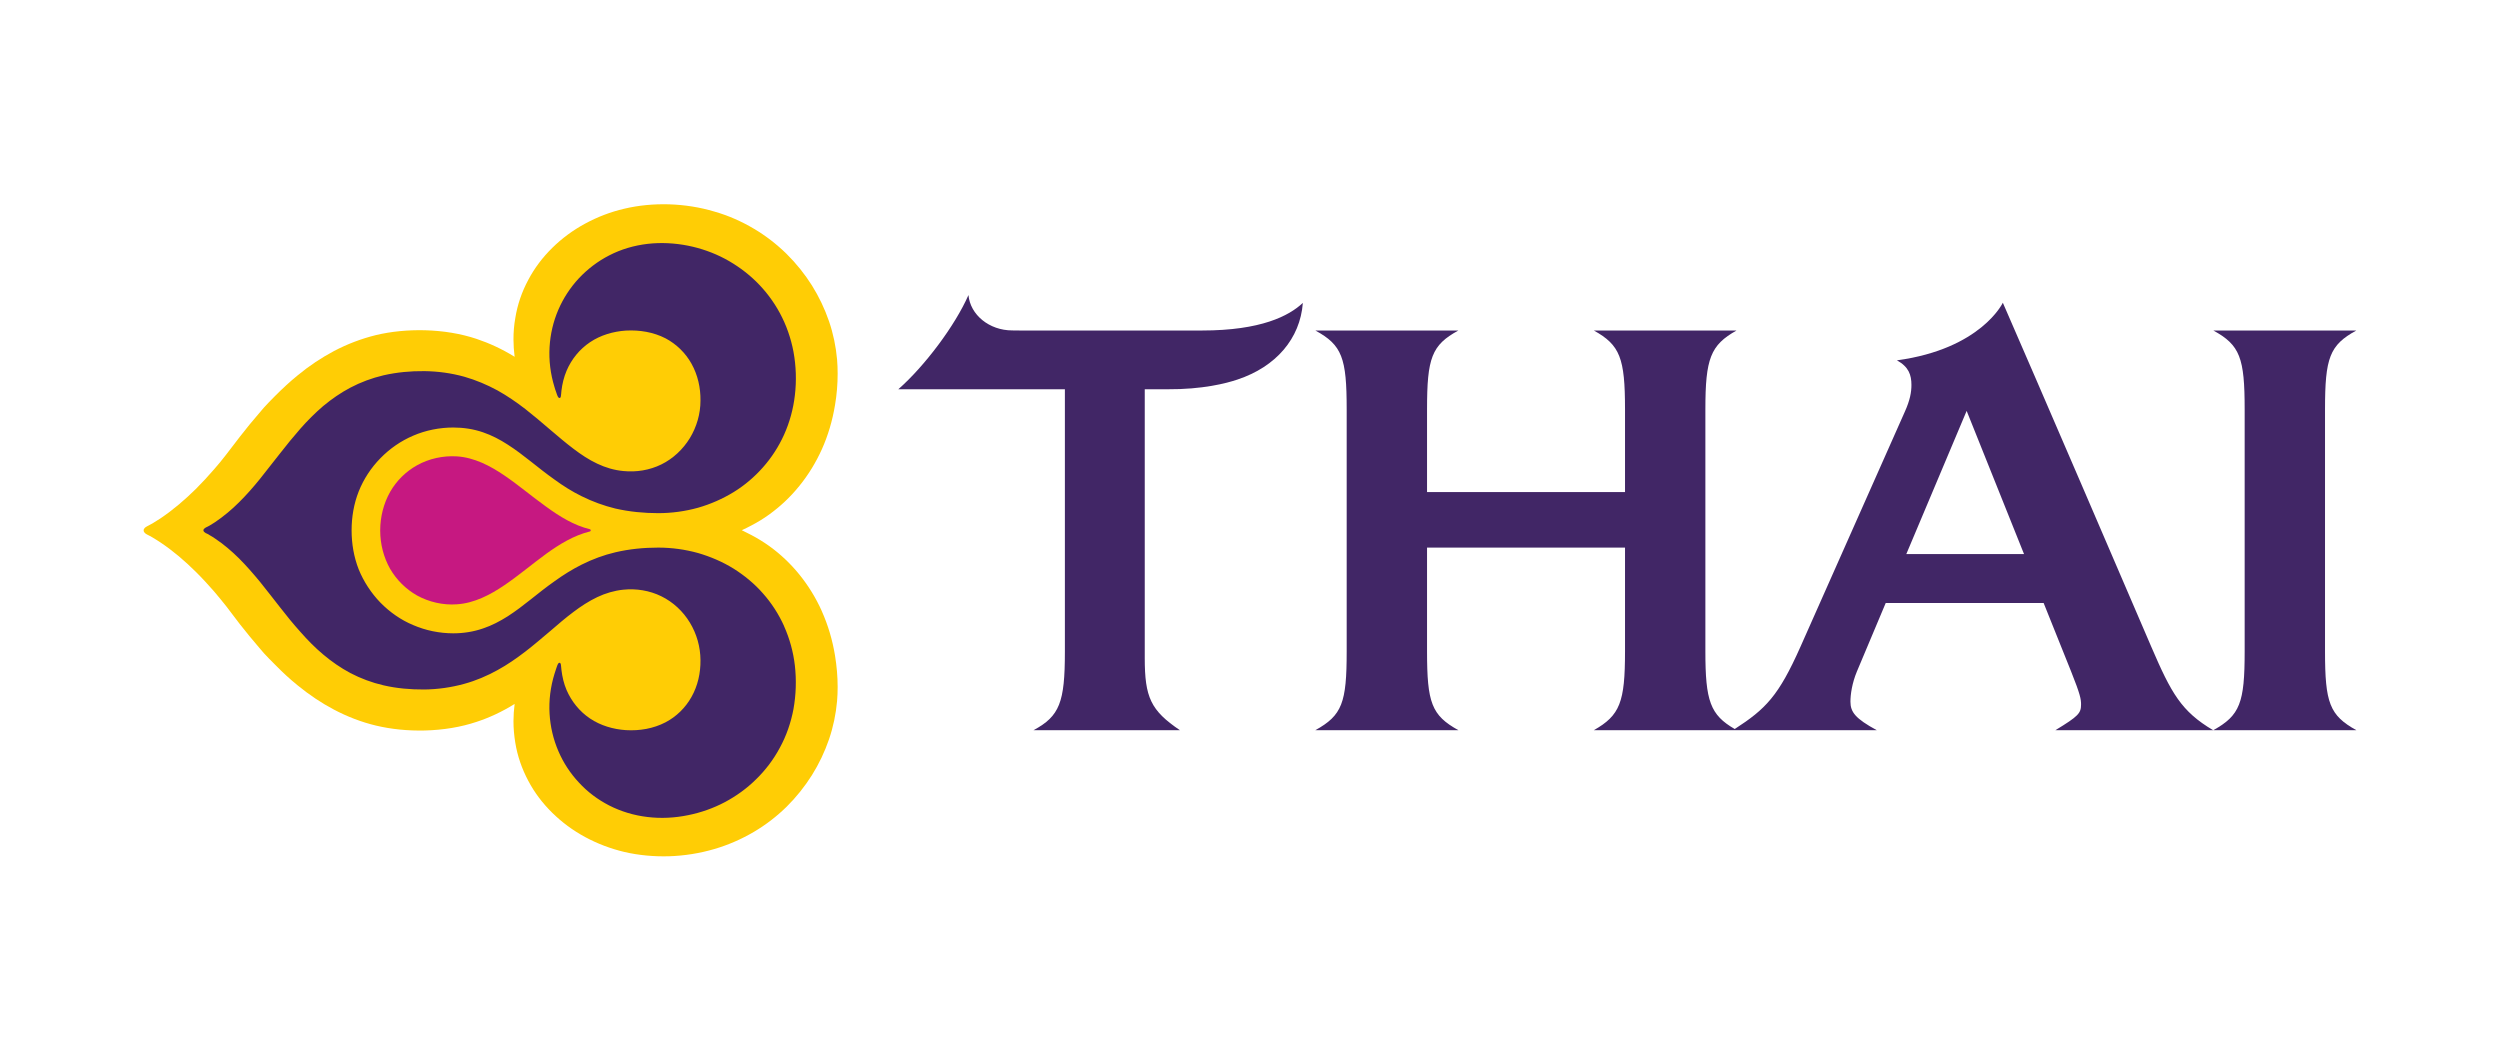 <?xml version="1.0" encoding="UTF-8"?>
<svg id="Layer_4" data-name="Layer 4" xmlns="http://www.w3.org/2000/svg" viewBox="0 0 303.32 128.68">
  <defs>
    <style>
      .cls-1 {
        fill: #ffcd05;
      }

      .cls-2 {
        fill: #412666;
      }

      .cls-3 {
        fill: #c61881;
      }
    </style>
  </defs>
  <path class="cls-1" d="m99.72,74.17c-.72-1.62-1.65-3.12-2.74-4.47-1.07-1.32-2.3-2.48-3.65-3.45-.7-.5-1.42-.94-2.16-1.33h0c-.38-.19-.78-.4-1.17-.59.4-.18.79-.38,1.17-.58.75-.39,1.47-.83,2.16-1.33,1.35-.98,2.58-2.13,3.65-3.46,1.09-1.34,2.01-2.84,2.74-4.46.75-1.67,1.28-3.47,1.59-5.35.22-1.28.32-2.57.32-3.8,0-.59-.02-1.17-.07-1.75-.14-1.55-.46-3.12-.98-4.63-.52-1.51-1.21-2.96-2.07-4.34-.87-1.38-1.9-2.66-3.06-3.81-1.2-1.18-2.54-2.22-3.98-3.07-1.5-.89-3.1-1.6-4.79-2.08-1.77-.53-3.62-.82-5.52-.88-1.85-.05-3.67.12-5.4.53-1.69.39-3.29,1.01-4.78,1.82-1.48.8-2.81,1.79-3.97,2.93-1.18,1.16-2.16,2.46-2.91,3.88-.78,1.45-1.32,3.01-1.58,4.65-.15.84-.22,1.7-.22,2.58,0,.69.05,1.39.14,2.11-1.53-.95-3.09-1.66-4.61-2.17-1.92-.64-4.04-.99-6.26-1.05-2.08-.05-4.09.14-5.97.59-1.74.43-3.47,1.08-5.11,1.95-1.48.79-2.96,1.76-4.37,2.93-.93.75-1.82,1.58-2.73,2.49,0,0-1.32,1.3-1.96,2.12-.74.85-1.51,1.79-2.31,2.82,0,0-1.68,2.19-1.68,2.19-.49.63-.97,1.23-1.47,1.79-.71.82-1.45,1.62-2.22,2.39-1.32,1.3-2.73,2.51-4.27,3.55-.31.2-.64.41-.97.61-.22.13-.45.23-.67.36-.19.1-.41.25-.41.49s.22.4.41.5c.22.12.45.22.67.36.33.2.66.4.97.61,1.54,1.03,2.95,2.24,4.27,3.55.77.76,1.51,1.57,2.22,2.38.49.57.97,1.17,1.47,1.79,0,0,1.68,2.19,1.68,2.21.8,1.02,1.57,1.95,2.31,2.81.64.82,1.96,2.1,1.96,2.1.91.93,1.8,1.75,2.73,2.5,1.42,1.16,2.89,2.14,4.37,2.92,1.64.87,3.36,1.53,5.11,1.95,1.88.45,3.89.65,5.97.6,2.23-.06,4.35-.41,6.26-1.05,1.53-.5,3.08-1.22,4.61-2.17-.09.71-.14,1.41-.14,2.1,0,.87.08,1.74.22,2.6.26,1.61.8,3.17,1.58,4.63.75,1.43,1.73,2.72,2.91,3.88,1.16,1.14,2.49,2.13,3.97,2.93,1.49.81,3.1,1.42,4.78,1.82,1.73.4,3.55.57,5.4.52,1.9-.06,3.75-.36,5.52-.88,1.68-.49,3.29-1.2,4.79-2.08,1.44-.85,2.77-1.87,3.98-3.06,1.16-1.15,2.19-2.44,3.06-3.82.86-1.37,1.55-2.83,2.07-4.34.52-1.52.84-3.08.98-4.64.05-.57.07-1.16.07-1.74,0-1.23-.11-2.5-.32-3.8-.31-1.88-.84-3.67-1.59-5.35"/>
  <path class="cls-2" d="m95.13,75.96c-.65-1.44-1.51-2.78-2.56-3.96-1.02-1.17-2.24-2.17-3.55-3-1.34-.83-2.81-1.46-4.32-1.9-1.58-.44-3.21-.66-4.84-.66-1.74,0-3.5.17-5.2.57-1.41.33-2.78.84-4.08,1.49-1.16.58-2.26,1.27-3.31,2.03-.99.69-1.93,1.45-2.88,2.2-.9.72-1.81,1.41-2.78,2.04-.95.6-1.95,1.13-3.01,1.48-1.16.4-2.37.59-3.6.59-1.67,0-3.34-.34-4.87-1-1.49-.62-2.84-1.57-3.97-2.72-1.12-1.16-2.03-2.54-2.64-4.04-.59-1.51-.86-3.11-.86-4.73s.27-3.22.86-4.72c.6-1.51,1.51-2.89,2.64-4.04,1.13-1.16,2.49-2.1,3.97-2.73,1.53-.66,3.21-.99,4.87-.99,1.22,0,2.44.18,3.6.58,1.06.36,2.07.89,3.01,1.5.97.62,1.88,1.32,2.78,2.03.95.75,1.89,1.5,2.88,2.2,1.05.77,2.15,1.46,3.31,2.03,1.31.65,2.68,1.15,4.08,1.49,1.7.39,3.46.56,5.2.56,1.63,0,3.26-.22,4.84-.66,1.51-.43,2.98-1.08,4.32-1.9,1.32-.81,2.53-1.84,3.55-3,1.05-1.18,1.91-2.52,2.56-3.96.68-1.51,1.12-3.13,1.31-4.78.21-1.75.15-3.55-.17-5.29-.31-1.64-.86-3.22-1.66-4.7-.76-1.41-1.73-2.69-2.87-3.81-1.13-1.1-2.41-2.03-3.8-2.77-1.4-.74-2.91-1.27-4.46-1.58-1.61-.32-3.29-.41-4.92-.22-1.62.19-3.2.65-4.65,1.4-1.37.7-2.63,1.66-3.68,2.78-1.04,1.12-1.89,2.42-2.49,3.82-.61,1.42-.97,2.95-1.06,4.51-.1,1.62.11,3.28.59,4.84.06.21.12.41.2.61.03.1.07.19.1.3.04.1.08.22.14.32.04.05.11.13.19.12.1-.01.13-.11.15-.2.04-.21.04-.46.07-.69.1-.82.29-1.63.62-2.41.6-1.41,1.58-2.62,2.85-3.47,1.28-.86,2.82-1.31,4.35-1.41,1.65-.09,3.33.18,4.81.94,1.32.7,2.42,1.77,3.15,3.08.76,1.36,1.11,2.92,1.09,4.48,0,1.6-.46,3.18-1.29,4.55-.83,1.35-2.03,2.49-3.46,3.19-1.42.7-3.04.96-4.61.8-1.1-.1-2.17-.42-3.16-.89-1.03-.48-1.98-1.12-2.89-1.81-.98-.74-1.9-1.53-2.83-2.32-.99-.85-1.98-1.69-3.01-2.5-1.08-.83-2.19-1.6-3.38-2.26-1.27-.69-2.62-1.26-4.02-1.66-1.58-.44-3.21-.66-4.85-.68-1.67-.02-3.35.14-4.97.51-1.39.33-2.75.83-4.02,1.5-1.17.62-2.27,1.38-3.29,2.23-.99.85-1.91,1.77-2.77,2.75-.86.98-1.68,1.99-2.49,3.03-.8,1.02-1.59,2.04-2.4,3.05-.8.99-1.64,1.95-2.55,2.85-.89.89-1.86,1.7-2.91,2.41-.21.13-.44.28-.66.41-.15.09-.31.16-.47.24-.12.08-.28.18-.28.33,0,.16.16.26.28.34.16.07.32.14.47.25.22.12.44.26.66.41,1.05.7,2.01,1.52,2.91,2.41.9.9,1.74,1.87,2.55,2.85.82,1.02,1.61,2.04,2.4,3.05.8,1.04,1.62,2.04,2.49,3.01.86.98,1.78,1.92,2.77,2.75,1.02.86,2.12,1.62,3.29,2.25,1.27.66,2.63,1.17,4.02,1.49,1.63.38,3.3.52,4.97.51,1.63-.02,3.27-.25,4.85-.69,1.4-.38,2.75-.96,4.02-1.66,1.19-.65,2.31-1.43,3.38-2.25,1.03-.79,2.02-1.65,3.01-2.48.93-.8,1.85-1.6,2.83-2.33.9-.68,1.86-1.31,2.89-1.8.99-.47,2.07-.79,3.16-.9,1.57-.16,3.19.1,4.61.8,1.43.7,2.64,1.83,3.46,3.19.83,1.36,1.28,2.95,1.29,4.55.02,1.56-.33,3.13-1.09,4.47-.73,1.31-1.83,2.39-3.15,3.08-1.48.77-3.16,1.05-4.81.95-1.53-.1-3.07-.55-4.35-1.41-1.27-.85-2.25-2.07-2.85-3.46-.33-.77-.52-1.6-.62-2.43-.03-.21-.03-.45-.07-.67-.02-.08-.05-.19-.15-.2-.08-.02-.15.06-.19.12-.06.1-.1.22-.14.33-.03.09-.07.2-.1.29-.07.21-.14.4-.2.62-.48,1.56-.69,3.22-.59,4.83.09,1.56.45,3.09,1.06,4.51.6,1.41,1.45,2.71,2.49,3.82,1.05,1.15,2.3,2.08,3.68,2.79,1.45.74,3.03,1.21,4.65,1.4,1.64.2,3.31.11,4.92-.22,1.55-.31,3.06-.84,4.46-1.58,1.39-.74,2.67-1.66,3.8-2.78,1.14-1.11,2.11-2.39,2.87-3.81.8-1.46,1.35-3.05,1.66-4.7.31-1.73.37-3.53.17-5.29-.19-1.64-.63-3.25-1.31-4.77"/>
  <path class="cls-3" d="m71.68,64.34h0c0-.06-.05-.12-.11-.13-1.95-.47-3.69-1.56-5.3-2.73-1.71-1.22-3.32-2.6-5.07-3.79-1.72-1.17-3.66-2.19-5.78-2.32-1.65-.1-3.37.27-4.82,1.08-1.36.76-2.48,1.86-3.26,3.22-.8,1.41-1.2,3.03-1.21,4.65,0,0,0,.01,0,.02,0,.02,0,.02,0,.03,0,1.63.41,3.25,1.21,4.66.78,1.33,1.9,2.45,3.26,3.22,1.46.8,3.17,1.19,4.82,1.07,2.11-.13,4.06-1.15,5.78-2.32,1.75-1.19,3.36-2.56,5.07-3.81,1.61-1.16,3.35-2.23,5.3-2.71.07-.02.11-.06.11-.14"/>
  <path class="cls-2" d="m285.89,88.59h-17.35c3.24-1.8,3.8-3.32,3.8-9.55v-29.38c0-6.24-.56-7.79-3.8-9.56h17.35c-3.25,1.77-3.8,3.32-3.8,9.56v29.38c0,6.23.55,7.75,3.8,9.55"/>
  <path class="cls-2" d="m231.29,67.22l7.32-17.37,6.96,17.37h-14.28Zm18.1,21.37h19.12c-3.85-2.28-5.06-4.45-7.5-10.12-13.3-30.97-18.01-41.74-18.01-41.74,0,0-2.63,5.6-12.85,6.99,1.44.79,1.76,1.78,1.76,2.99,0,.87-.17,1.84-.8,3.24l-12.66,28.51c-2.67,6.01-4.23,7.56-7.98,9.99-2.97-1.72-3.56-3.4-3.56-9.41v-29.38c0-6.16.62-7.79,3.78-9.56h-17.31c3.17,1.77,3.78,3.32,3.78,9.56v10.04h-24.02v-10.04c0-6.24.56-7.79,3.8-9.56h-17.35c3.25,1.77,3.8,3.32,3.8,9.56v29.38c0,6.23-.55,7.75-3.8,9.55h17.35c-3.25-1.8-3.8-3.32-3.8-9.55v-12.6h24.02v12.6c0,6.16-.61,7.75-3.78,9.55h34.32c-2.6-1.41-3.19-2.2-3.19-3.46,0-.88.2-2.26.78-3.65l3.5-8.32h19.16l3.33,8.3c1.13,2.83,1.21,3.37,1.21,4.01,0,1.05-.29,1.41-3.11,3.12"/>
  <path class="cls-2" d="m158.05,36.77h0s0,0,0,0c-1.66,1.55-5.04,3.33-12.21,3.33h-22.08c-.08,0-.94-.01-.94-.01-2.81,0-5.1-1.9-5.32-4.29-1.62,3.7-5.31,8.62-8.51,11.43h20.21v31.85c0,6.14-.63,7.8-3.8,9.51h17.75c-3.53-2.39-4.26-3.98-4.26-8.75v-32.61h2.69c4.34.03,7.23-.73,8.56-1.18,4.69-1.56,7.6-4.98,7.93-9.28h0s0,0,0,0Z"/>
</svg>